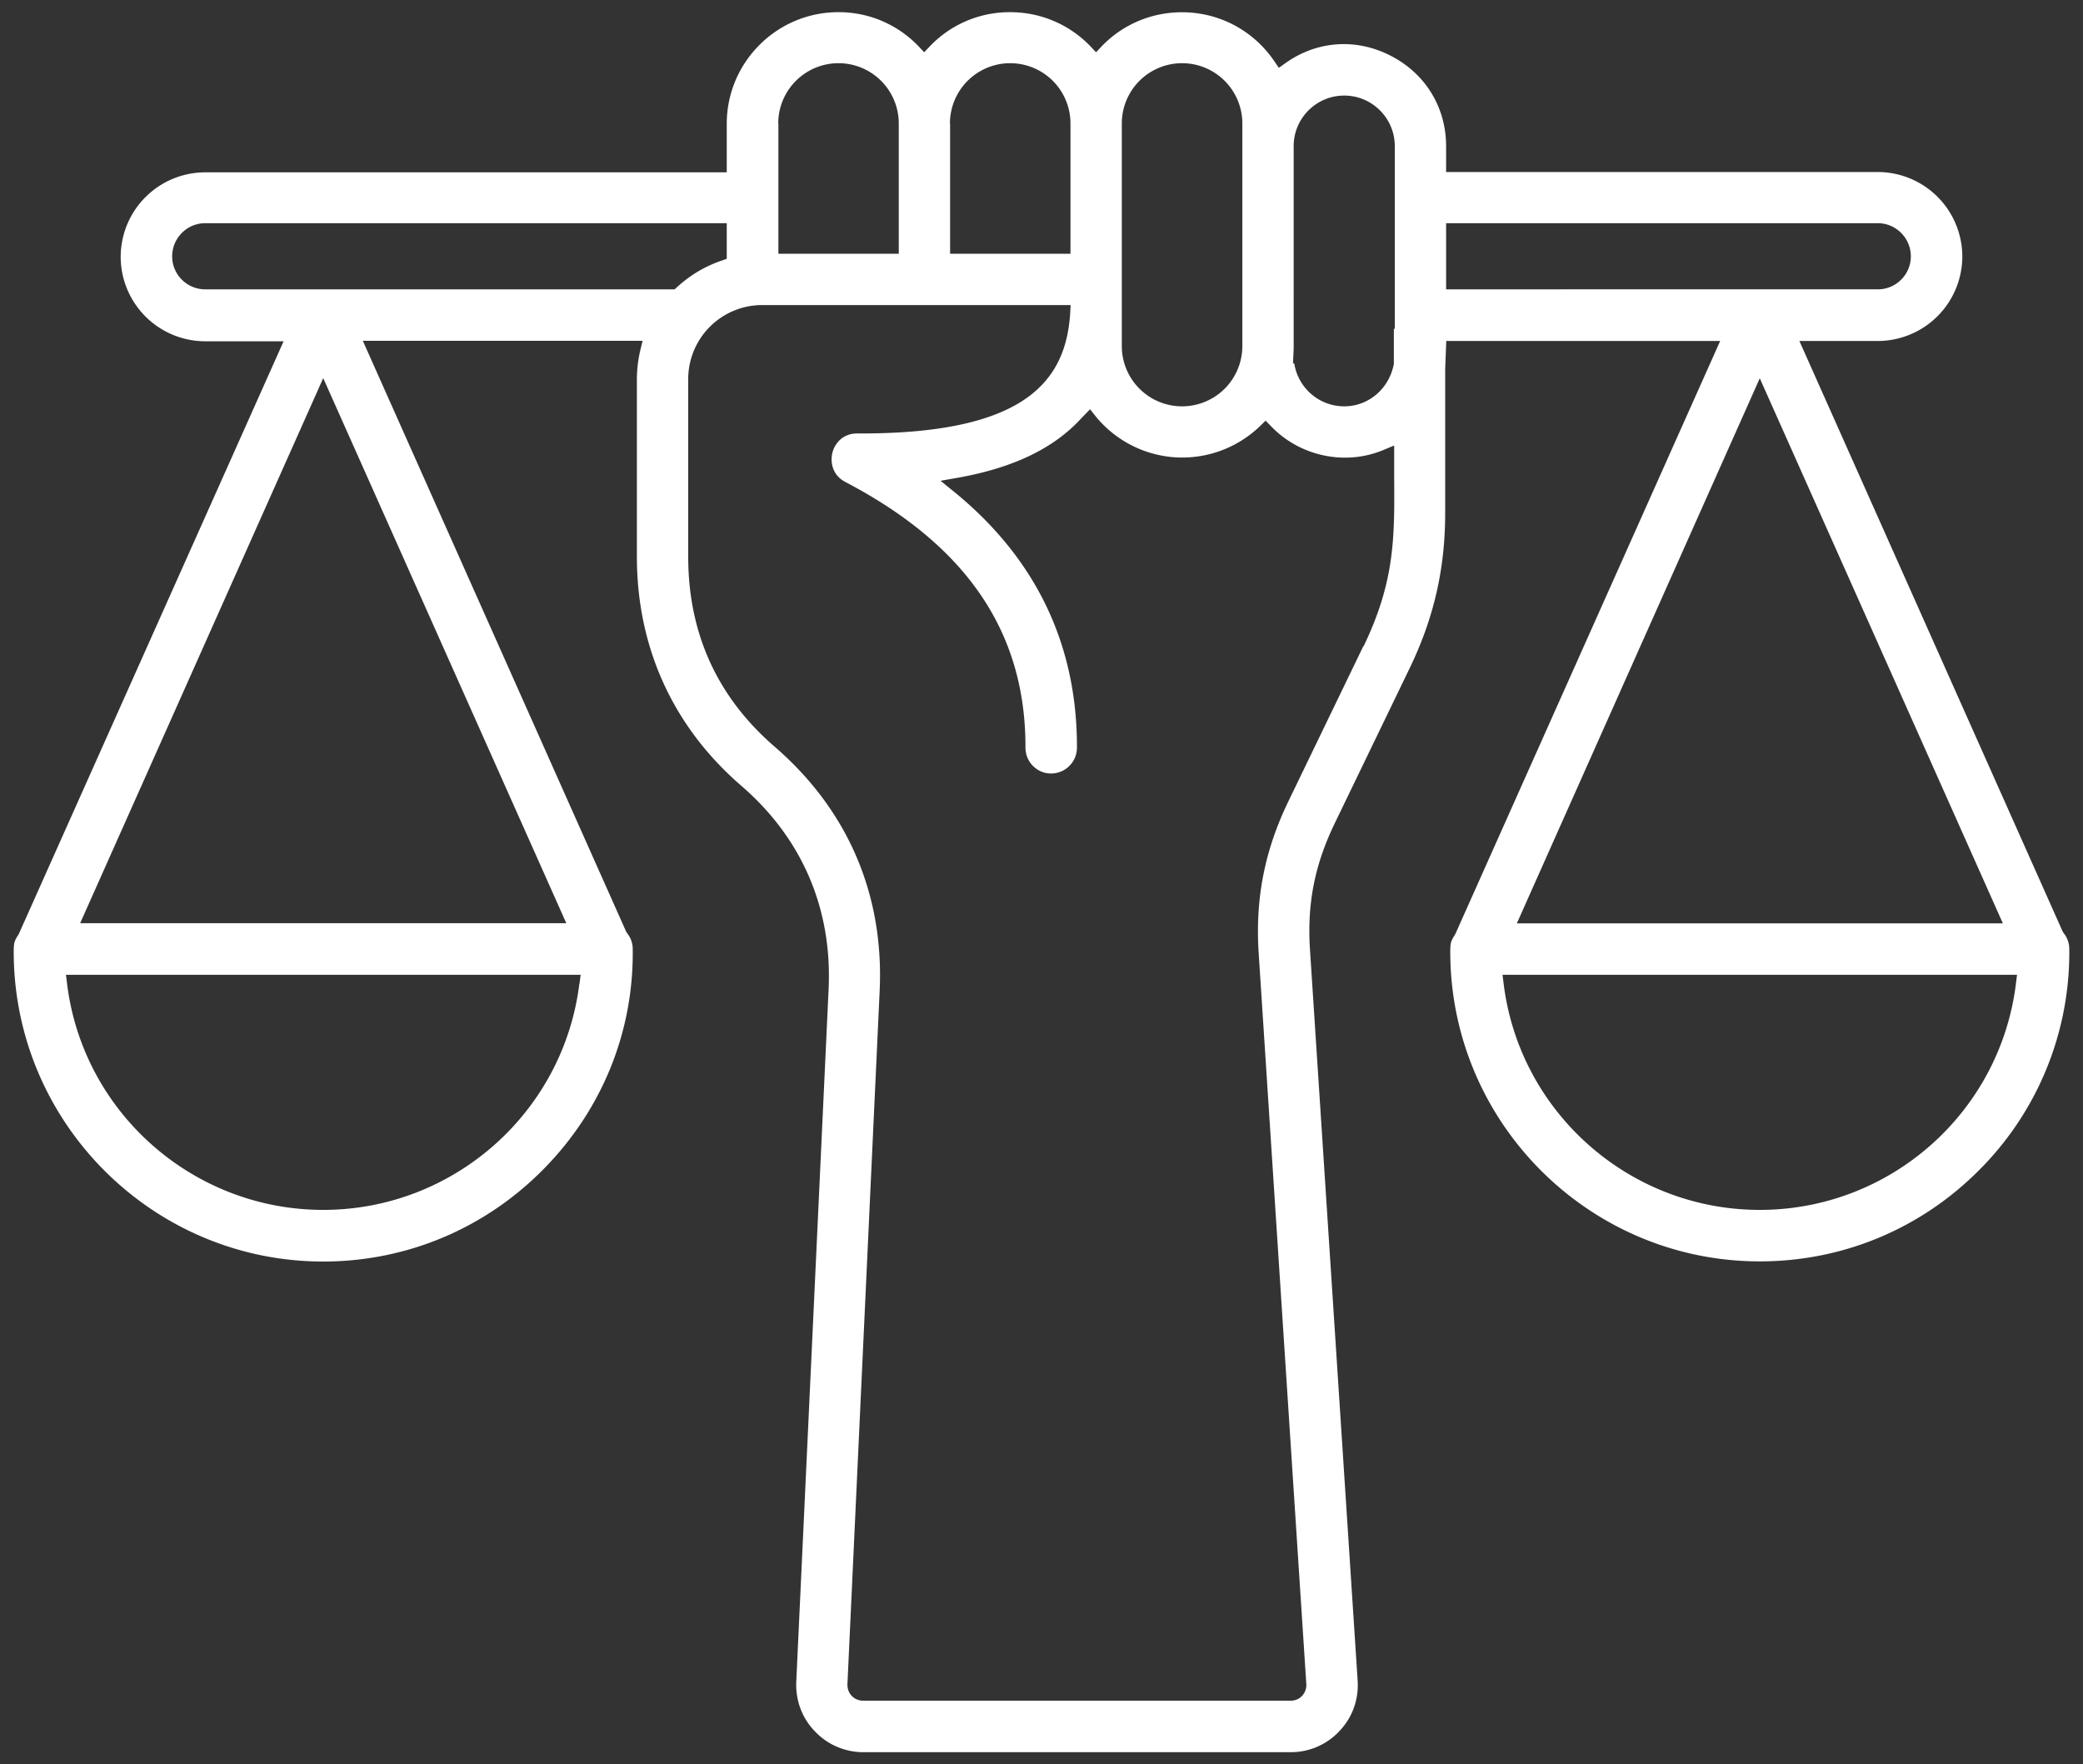 <svg xmlns="http://www.w3.org/2000/svg" viewBox="0 0 135.14 114.44" xmlns:v="https://vecta.io/nano"><rect x="0" y="0" width="135.14" height="114.44" fill="#333333" stroke="none"/><path d="M133.89 60.54l-.07-.11-17.08-38.31h5.09a5.49 5.49 0 0 0 5.48-5.48 5.49 5.49 0 0 0-5.48-5.48H93.82V9.48c0-2.51-1.34-4.71-3.59-5.86-2.24-1.16-4.8-.98-6.84.48l-.42.3-.29-.42C81.45 2.16 79.48 1 77.29.82c-2.18-.18-4.31.61-5.82 2.19l-.36.38-.36-.38A7.19 7.19 0 0 0 65.53.79h0a7.15 7.15 0 0 0-5.21 2.22l-.36.38-.36-.38A7.15 7.15 0 0 0 54.39.79c-3.99 0-7.24 3.25-7.24 7.24v3.15H13.31a5.49 5.49 0 0 0-5.48 5.48 5.49 5.49 0 0 0 5.48 5.48h5.09L1.22 60.59c-.28.45-.33.53-.33 1.15 0 11.08 9.01 20.1 20.08 20.1 5.4 0 10.48-2.13 14.29-5.99 3.8-3.85 5.86-8.92 5.79-14.28 0-.38-.13-.75-.36-1.02l-.07-.12-17.08-38.32h18.15l-.15.62a8.23 8.23 0 0 0-.22 1.86v11.53c0 5.89 2.35 11.04 6.79 14.87 3.93 3.4 5.88 7.95 5.65 13.14l-2.1 44.97c-.05 1.21.37 2.35 1.21 3.22a4.32 4.32 0 0 0 3.15 1.35h27.72a4.3 4.3 0 0 0 3.17-1.38c.84-.89 1.25-2.05 1.17-3.27l-3.09-47.39c-.2-2.98.3-5.51 1.59-8.19l4.87-10.08c1.58-3.27 2.31-6.47 2.31-10.07v-9.36l.07-1.81h17.77L94.42 60.59c-.28.46-.33.53-.33 1.15 0 11.08 9.01 20.09 20.08 20.09 5.39 0 10.45-2.11 14.25-5.94a19.94 19.94 0 0 0 5.83-14.33h0c0-.37-.13-.74-.36-1.02h0zM72.78 8.01a3.91 3.91 0 0 1 7.82 0v14.44a3.91 3.91 0 0 1-7.82 0V8.01zm-11.15 0a3.91 3.91 0 1 1 7.82 0v8.45h-7.81V8.01zm-11.14 0a3.91 3.91 0 1 1 7.82 0v8.45H50.5V8.01h0zM37.59 63.8c-1.03 8.38-8.18 14.69-16.62 14.69S5.37 72.17 4.35 63.8l-.07-.56h33.39l-.07.56h0zm-.86-3.91H5.2l15.77-35.36 15.77 35.36h-.01zm7.05-41.12H13.31c-1.18 0-2.14-.96-2.14-2.14s.96-2.15 2.14-2.15h33.84v2.31l-.34.12c-1.09.37-2.06.96-2.9 1.73l-.14.13h0zm44.67 23.15h0L83.58 52c-1.54 3.19-2.15 6.32-1.92 9.84l3.09 47.41a1.02 1.02 0 0 1-.27.76c-.19.21-.46.32-.75.32H56.01c-.29 0-.56-.11-.75-.31s-.29-.47-.28-.77l2.09-44.97c.29-6.25-2.06-11.72-6.79-15.82-3.74-3.22-5.63-7.37-5.63-12.34V24.59a4.8 4.8 0 0 1 4.79-4.8h20.02l-.03.53c-.12 1.93-.7 3.43-1.76 4.57-2 2.18-5.87 3.23-11.8 3.23h-.26c-.96 0-1.47.68-1.61 1.27s0 1.43.83 1.87c7.9 4.13 11.72 9.77 11.7 17.24 0 .45.17.87.49 1.19a1.64 1.64 0 0 0 1.18.49 1.68 1.68 0 0 0 1.67-1.67c.02-6.7-2.67-12.3-8-16.63l-.85-.69L62.1 31c3.62-.64 6.25-1.9 8.04-3.85l.58-.6.35.44a7.26 7.26 0 0 0 5.21 2.68 7.27 7.27 0 0 0 5.47-2.03l.36-.35.35.36c1.88 1.96 4.82 2.58 7.3 1.54l.69-.29v2.06c.03 3.93.04 6.76-1.98 10.96h-.02zm2.03-20.59h-.05v2.28c-.31 1.63-1.66 2.75-3.22 2.75-1.64 0-3-1.21-3.24-2.78h-.08l.02-.54c.01-.19.02-.39.02-.59V9.48c0-1.81 1.47-3.28 3.28-3.28s3.28 1.47 3.28 3.28v11.85h0zm3.34-2.56v-4.29h28.01c1.18 0 2.14.97 2.14 2.15s-.96 2.14-2.14 2.14H93.82zm20.35 5.77l15.77 35.36H98.41l15.76-35.36zm16.62 39.26c-1.03 8.38-8.17 14.69-16.62 14.69S98.58 72.17 97.55 63.8l-.07-.56h33.38l-.07.56h0z" fill="#fff"/></svg>